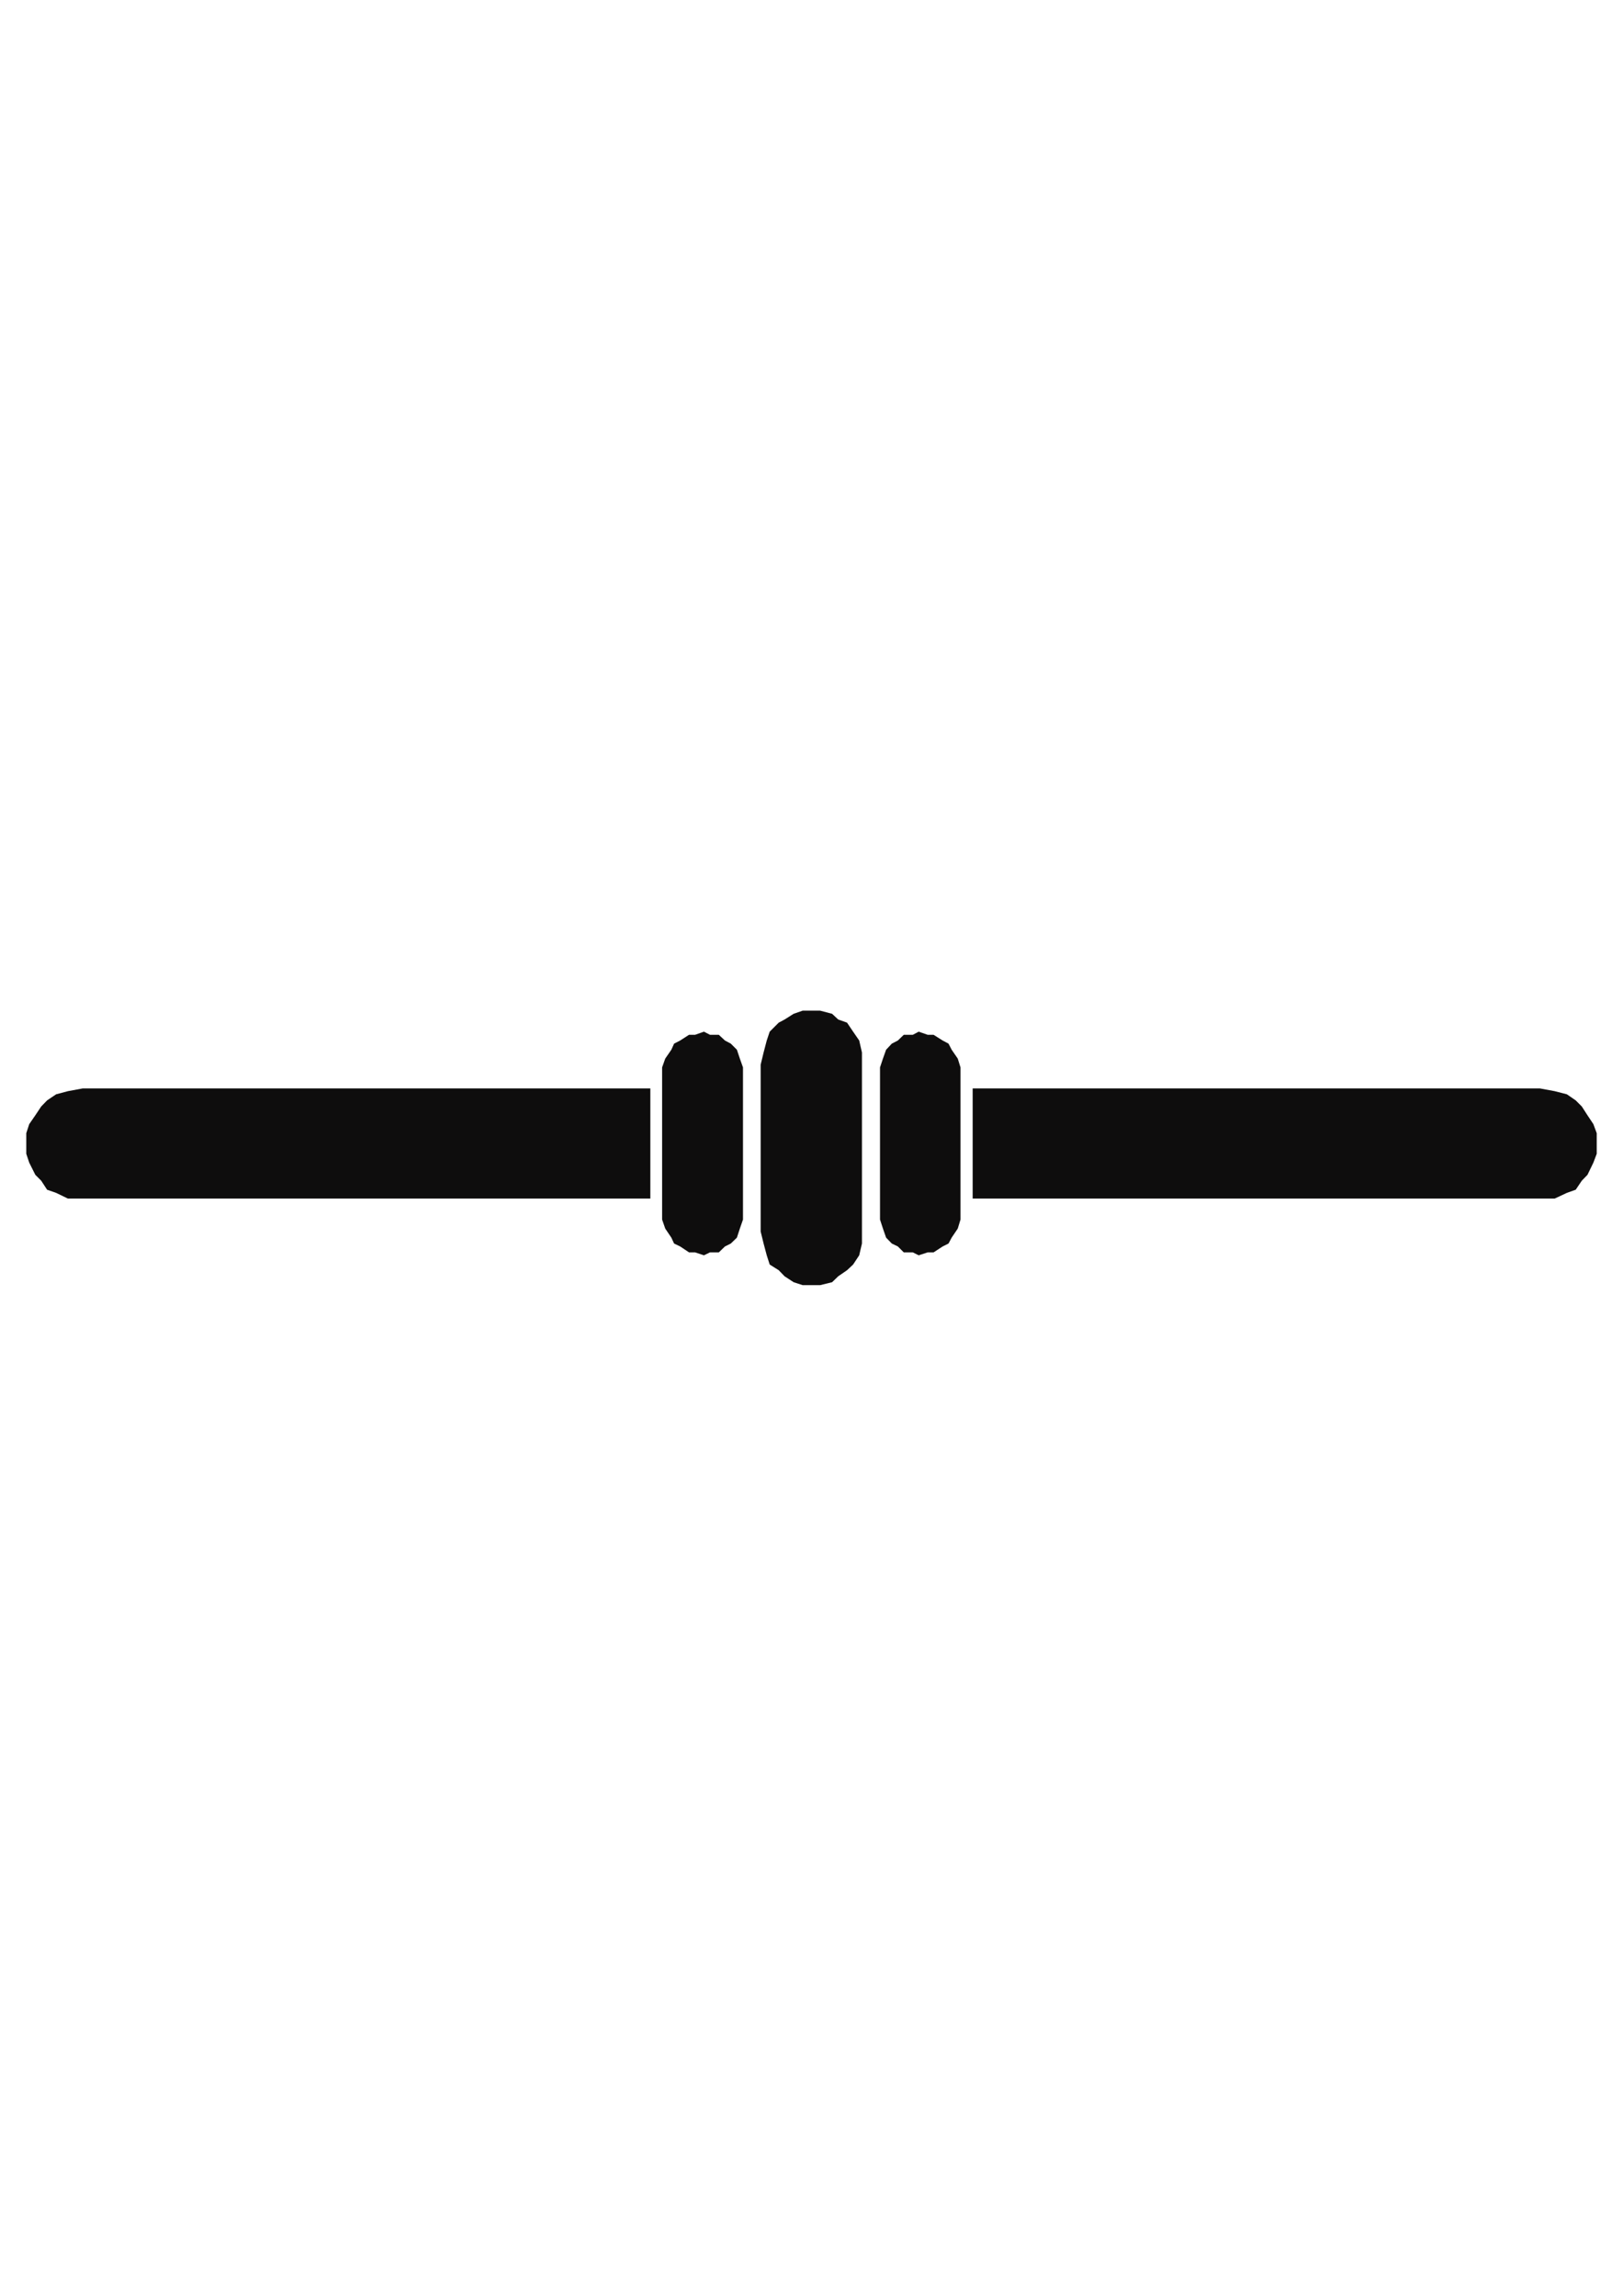 <?xml version="1.0" encoding="utf-8"?>
<!-- Created by UniConvertor 2.0rc4 (https://sk1project.net/) -->
<svg xmlns="http://www.w3.org/2000/svg" height="841.89pt" viewBox="0 0 595.276 841.89" width="595.276pt" version="1.1" xmlns:xlink="http://www.w3.org/1999/xlink" id="07572940-f60a-11ea-a338-dcc15c148e23">

<g>
	<g>
		<path style="fill:#0e0d0d;" d="M 30.374,399.129 L 238.526,399.129 238.526,439.521 30.374,439.521 24.902,439.521 20.582,437.433 17.27,436.281 15.11,432.969 12.95,430.809 10.718,426.345 9.638,423.105 9.638,419.937 9.638,415.545 10.718,412.233 12.95,408.993 15.11,405.753 17.27,403.521 20.582,401.289 24.902,400.137 30.374,399.129 Z" />
		<path style="stroke:#0e0d0c;stroke-width:0.0;stroke-miterlimit:10.433;fill:none;" d="M 30.374,399.129 L 238.526,399.129 238.526,439.521 30.374,439.521 24.902,439.521 20.582,437.433 17.27,436.281 15.11,432.969 12.95,430.809 10.718,426.345 9.638,423.105 9.638,419.937 9.638,415.545 10.718,412.233 12.95,408.993 15.11,405.753 17.27,403.521 20.582,401.289 24.902,400.137 30.374,399.129" />
		<path style="fill:#0e0d0d;" d="M 564.758,399.129 L 356.75,399.129 356.75,439.521 564.758,439.521 570.23,439.521 574.694,437.433 577.934,436.281 580.166,432.969 582.254,430.809 584.414,426.345 585.638,423.105 585.638,419.937 585.638,415.545 584.414,412.233 582.254,408.993 580.166,405.753 577.934,403.521 574.694,401.289 570.23,400.137 564.758,399.129 Z" />
		<path style="stroke:#0e0d0c;stroke-width:0.0;stroke-miterlimit:10.433;fill:none;" d="M 564.758,399.129 L 356.75,399.129 356.75,439.521 564.758,439.521 570.23,439.521 574.694,437.433 577.934,436.281 580.166,432.969 582.254,430.809 584.414,426.345 585.638,423.105 585.638,419.937 585.638,415.545 584.414,412.233 582.254,408.993 580.166,405.753 577.934,403.521 574.694,401.289 570.23,400.137 564.758,399.129" />
		<path style="fill:#0e0d0d;" d="M 272.51,394.665 L 272.51,443.913 272.51,447.225 271.358,450.537 270.278,453.849 268.046,456.009 265.886,457.089 263.654,459.249 260.414,459.249 258.182,460.329 254.942,459.249 252.71,459.249 249.47,457.089 247.238,456.009 246.23,453.849 243.998,450.537 242.846,447.225 242.846,443.913 242.846,394.665 242.846,391.425 243.998,388.185 246.23,384.945 247.238,382.713 249.47,381.561 252.71,379.473 254.942,379.473 258.182,378.321 260.414,379.473 263.654,379.473 265.886,381.561 268.046,382.713 270.278,384.945 271.358,388.185 272.51,391.425 272.51,394.665 Z" />
		<path style="stroke:#0e0d0c;stroke-width:0.0;stroke-miterlimit:10.433;fill:none;" d="M 272.51,394.665 L 272.51,443.913 272.51,447.225 271.358,450.537 270.278,453.849 268.046,456.009 265.886,457.089 263.654,459.249 260.414,459.249 258.182,460.329 254.942,459.249 252.71,459.249 249.47,457.089 247.238,456.009 246.23,453.849 243.998,450.537 242.846,447.225 242.846,443.913 242.846,394.665 242.846,391.425 243.998,388.185 246.23,384.945 247.238,382.713 249.47,381.561 252.71,379.473 254.942,379.473 258.182,378.321 260.414,379.473 263.654,379.473 265.886,381.561 268.046,382.713 270.278,384.945 271.358,388.185 272.51,391.425 272.51,394.665" />
		<path style="fill:#0e0d0d;" d="M 322.766,394.665 L 322.766,443.913 322.766,447.225 323.846,450.537 324.998,453.849 327.086,456.009 329.318,457.089 331.478,459.249 334.79,459.249 336.95,460.329 340.262,459.249 342.422,459.249 345.734,457.089 347.894,456.009 349.046,453.849 351.278,450.537 352.286,447.225 352.286,443.913 352.286,394.665 352.286,391.425 351.278,388.185 349.046,384.945 347.894,382.713 345.734,381.561 342.422,379.473 340.262,379.473 336.95,378.321 334.79,379.473 331.478,379.473 329.318,381.561 327.086,382.713 324.998,384.945 323.846,388.185 322.766,391.425 322.766,394.665 Z" />
		<path style="stroke:#0e0d0c;stroke-width:0.0;stroke-miterlimit:10.433;fill:none;" d="M 322.766,394.665 L 322.766,443.913 322.766,447.225 323.846,450.537 324.998,453.849 327.086,456.009 329.318,457.089 331.478,459.249 334.79,459.249 336.95,460.329 340.262,459.249 342.422,459.249 345.734,457.089 347.894,456.009 349.046,453.849 351.278,450.537 352.286,447.225 352.286,443.913 352.286,394.665 352.286,391.425 351.278,388.185 349.046,384.945 347.894,382.713 345.734,381.561 342.422,379.473 340.262,379.473 336.95,378.321 334.79,379.473 331.478,379.473 329.318,381.561 327.086,382.713 324.998,384.945 323.846,388.185 322.766,391.425 322.766,394.665" />
		<path style="fill:#0e0d0d;" d="M 316.142,390.417 L 316.142,451.617 316.142,456.009 315.134,460.329 312.902,463.713 310.67,465.801 307.43,468.033 305.198,470.193 300.806,471.273 297.638,471.273 294.398,471.273 291.086,470.193 287.774,468.033 285.614,465.801 282.302,463.713 281.222,460.329 280.07,456.009 278.99,451.617 278.99,390.417 280.07,385.953 281.222,381.561 282.302,378.321 285.614,375.009 287.774,373.857 291.086,371.769 294.398,370.617 297.638,370.617 300.806,370.617 305.198,371.769 307.43,373.857 310.67,375.009 312.902,378.321 315.134,381.561 316.142,385.953 316.142,390.417 Z" />
		<path style="stroke:#0e0d0c;stroke-width:0.0;stroke-miterlimit:10.433;fill:none;" d="M 316.142,390.417 L 316.142,451.617 316.142,456.009 315.134,460.329 312.902,463.713 310.67,465.801 307.43,468.033 305.198,470.193 300.806,471.273 297.638,471.273 294.398,471.273 291.086,470.193 287.774,468.033 285.614,465.801 282.302,463.713 281.222,460.329 280.07,456.009 278.99,451.617 278.99,390.417 280.07,385.953 281.222,381.561 282.302,378.321 285.614,375.009 287.774,373.857 291.086,371.769 294.398,370.617 297.638,370.617 300.806,370.617 305.198,371.769 307.43,373.857 310.67,375.009 312.902,378.321 315.134,381.561 316.142,385.953 316.142,390.417" />
	</g>
</g>
<g>
</g>
<g>
</g>
<g>
</g>
</svg>